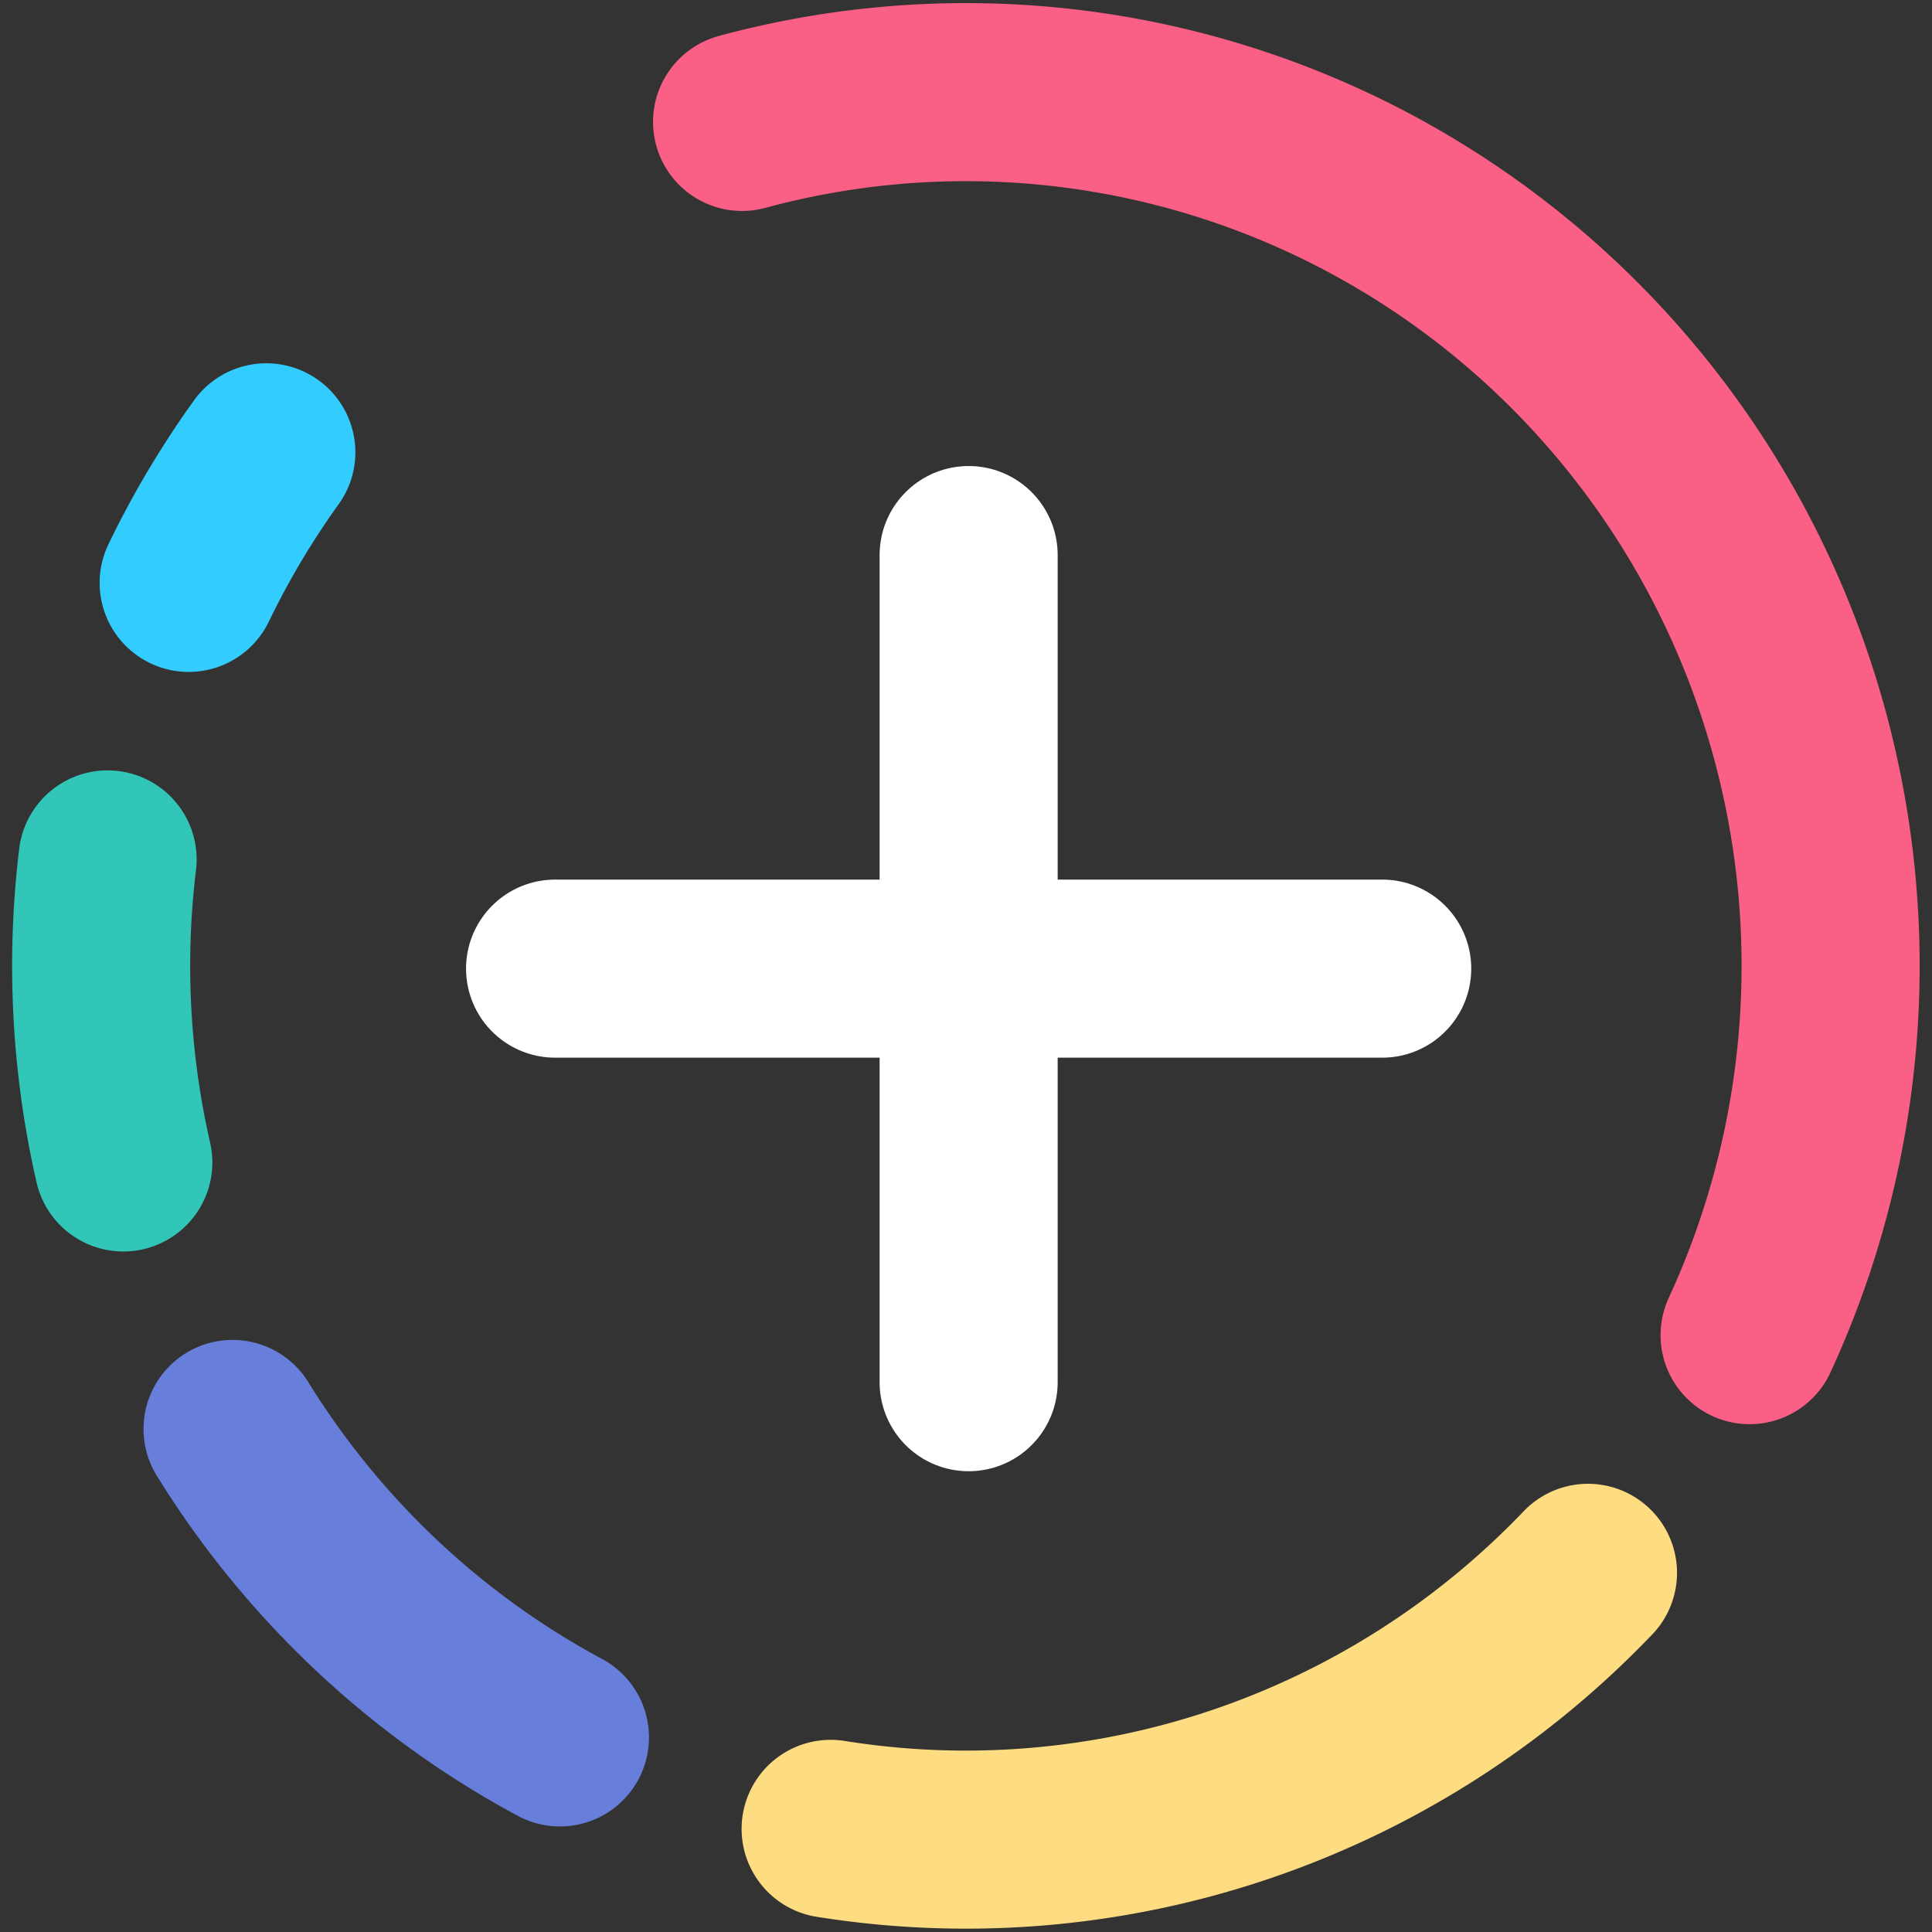 <?xml version="1.0" encoding="UTF-8"?>
<svg width="1024" height="1024" fill="none" version="1.1" viewBox="0 0 1024 1024" xmlns="http://www.w3.org/2000/svg">
    <rect x="0" y="0" width="1024" height="1024" fill="#333333" stroke="none"/>
    <style>
        .base {
            fill: none;
            stroke-linecap: round;
            stroke-width: 26;
            stroke-miterlimit: 10;
        }

        .plus {
            stroke: #ffffff;
        }

        .color1 {
            stroke: #fa5f85;
        }

        .color2 {
            stroke: #fedc82;
        }

        .color3 {
            stroke: #687edb;
        }

        .color4 {
            stroke: #31c6b8;
        }

        .color5 {
            stroke: #3cf;
        }

        .color-black {
            stroke: #273349;
        }

        .color-white {
            stroke: #fff;
        }
    </style>
    <g transform="matrix(3.63 0 0 3.63 5.567 3.752)">
        <g transform="translate(1.568 .257)">
            <g id="circle" class="base">
                <path class="color1"
                    d="m105.25 16.511a126.26 127.58 0 0 1 129.4 41.225 126.26 127.58 0 0 1 17.71 135.92" />
                <path class="color2" d="m228.76 228.36a126.26 127.58 0 0 1-110.58 37.384" />
                <path class="color3" d="m78.655 252.39a126.26 127.58 0 0 1-47.801-45.039" />
                <path class="color4" d="m14.904 168.44a126.26 127.58 0 0 1-2.295-44.247" />
                <path class="color5" d="m24.447 83.816a126.26 127.58 0 0 1 11.336-19.062" />
            </g>
            <g id="plus" class="base plus">
                <path d="m138.33 79.755v120.77" />
                <path d="m77.946 140.14h120.77" />
            </g>
        </g>
    </g>
</svg>